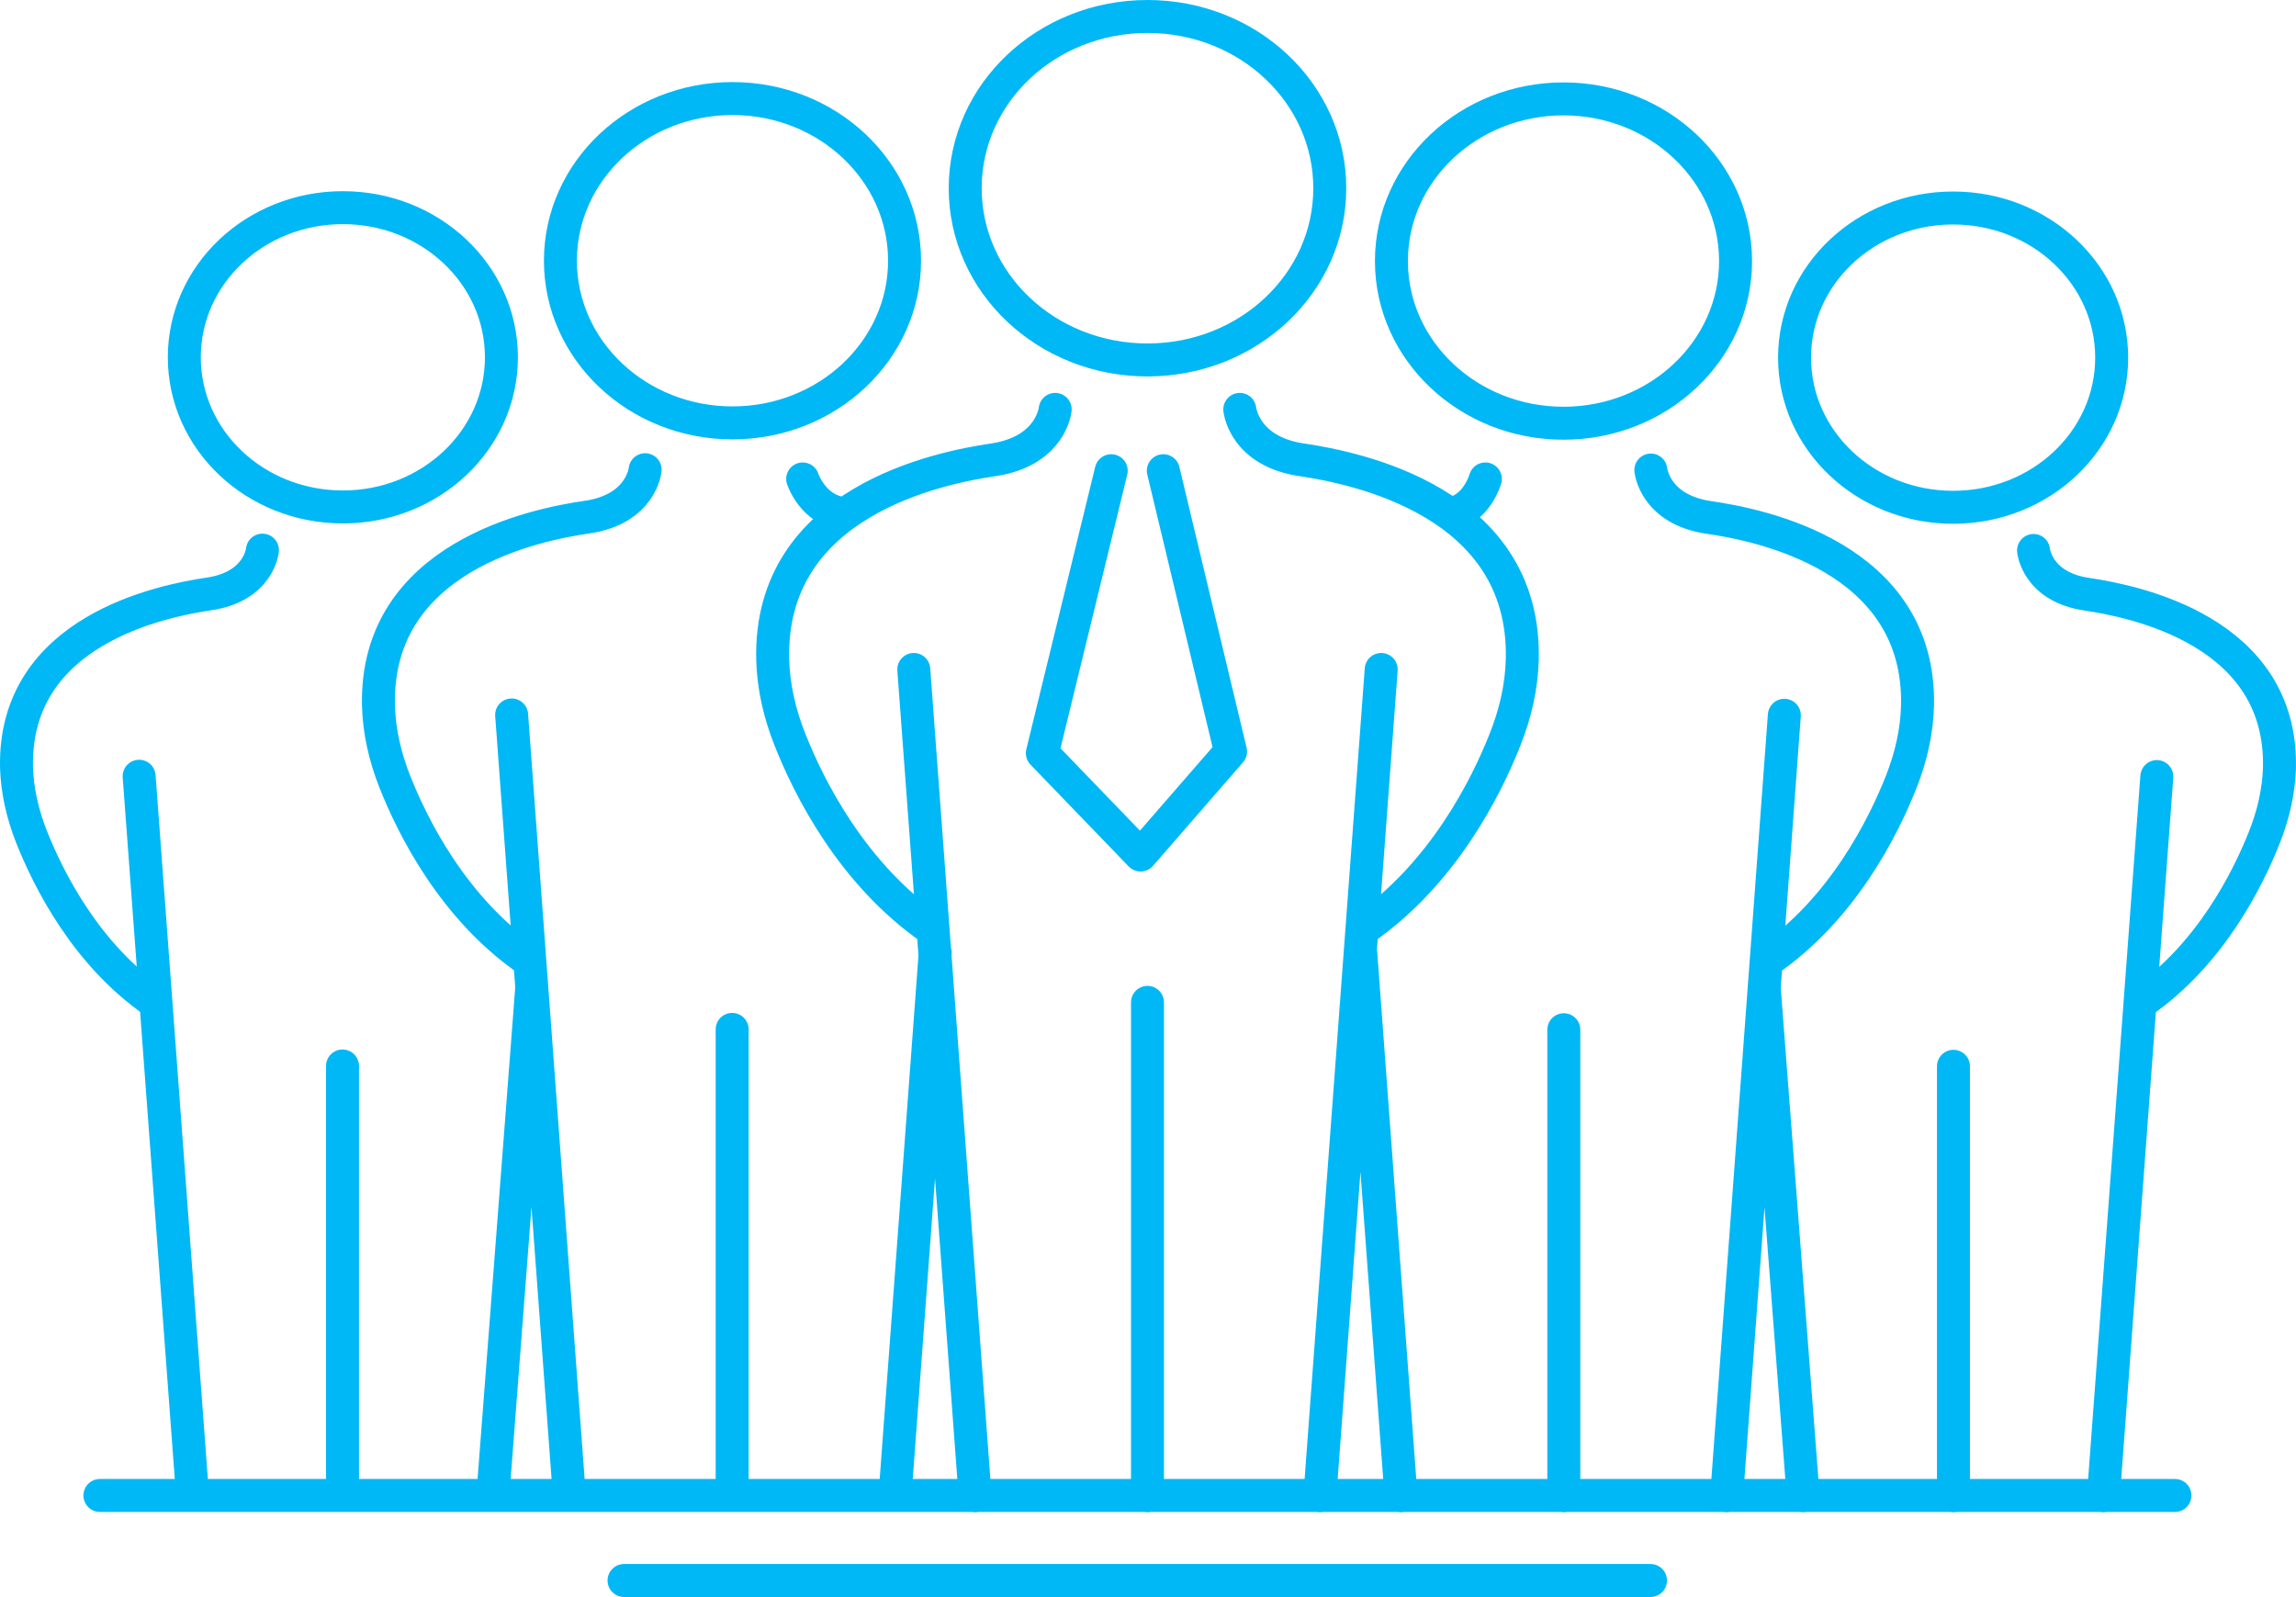 <?xml version="1.0" encoding="UTF-8"?><svg id="b" xmlns="http://www.w3.org/2000/svg" viewBox="0 0 69.653 48.45"><defs><style>.d{fill:none;stroke:#00b8f5;stroke-linecap:round;stroke-linejoin:round;}</style></defs><g id="c"><path class="d" d="m18.931,47.95h31.14m-47.04-2.58h62.95M24.351,14.53s.31.95,1.24,1.05m19.47-1.05s-.27.95-1.08,1.05M10.391,45.37v-13.03m-6.17-8.79l1.62,21.82m10.29-15.4l-1.18,15.4m-6.99-28.68s-.1,1.11-1.63,1.33c-1.41.21-5.92,1.1-5.83,5.26.02.72.19,1.44.46,2.12.5,1.26,1.64,3.56,3.75,5.01m.88-19.57c0,2.51,2.15,4.54,4.81,4.54s4.81-2.03,4.81-4.54-2.15-4.54-4.81-4.54-4.81,2.03-4.81,4.54Zm16.62,34.53v-14.14m-6.69-9.54l1.75,23.68m11.1-16.47l-1.22,16.47m-7.58-31.12s-.11,1.2-1.77,1.44c-1.53.22-6.42,1.19-6.32,5.71.02.79.2,1.56.49,2.3.54,1.37,1.78,3.87,4.07,5.44m.96-21.23c0,2.72,2.34,4.92,5.22,4.92s5.22-2.2,5.22-4.92-2.34-4.92-5.22-4.92-5.22,2.2-5.22,4.92Zm42.26,37.47v-13.03m6.17-8.79l-1.62,21.82m-10.29-15.4l1.18,15.4m6.99-28.68s.1,1.11,1.63,1.33c1.41.21,5.92,1.1,5.83,5.26-.02.72-.19,1.44-.46,2.12-.5,1.26-1.64,3.56-3.75,5.01m-.88-19.57c0,2.51-2.15,4.54-4.81,4.54s-4.81-2.03-4.81-4.54,2.15-4.54,4.81-4.54,4.81,2.03,4.81,4.54Zm-16.62,34.53v-14.14m6.69-9.54l-1.75,23.68m-11.1-16.47l1.22,16.47m7.58-31.12s.11,1.2,1.77,1.44c1.53.22,6.42,1.19,6.32,5.71-.02.79-.2,1.56-.49,2.3-.54,1.37-1.78,3.87-4.07,5.44m-.96-21.23c0,2.72-2.34,4.92-5.22,4.92s-5.22-2.2-5.22-4.92,2.34-4.92,5.22-4.92,5.22,2.2,5.22,4.92Zm-18.94,6.36l-2.09,8.57,2.98,3.09,2.73-3.14-2.04-8.52m-.48,31.1v-14.97m7.09-10.1l-1.86,25.07m-12.32-25.07l1.86,25.07m8.03-32.96s.12,1.27,1.88,1.53c1.62.24,6.8,1.26,6.69,6.05-.02.83-.21,1.65-.52,2.43-.57,1.45-1.89,4.09-4.31,5.76m-9.34-15.77s-.12,1.27-1.88,1.53c-1.62.24-6.8,1.26-6.69,6.05.02.83.21,1.65.52,2.43.57,1.45,1.89,4.09,4.31,5.76m12.07-22.48c0,2.88-2.47,5.21-5.53,5.21s-5.53-2.33-5.53-5.21,2.47-5.21,5.53-5.21,5.53,2.33,5.53,5.21Z"/></g></svg>
